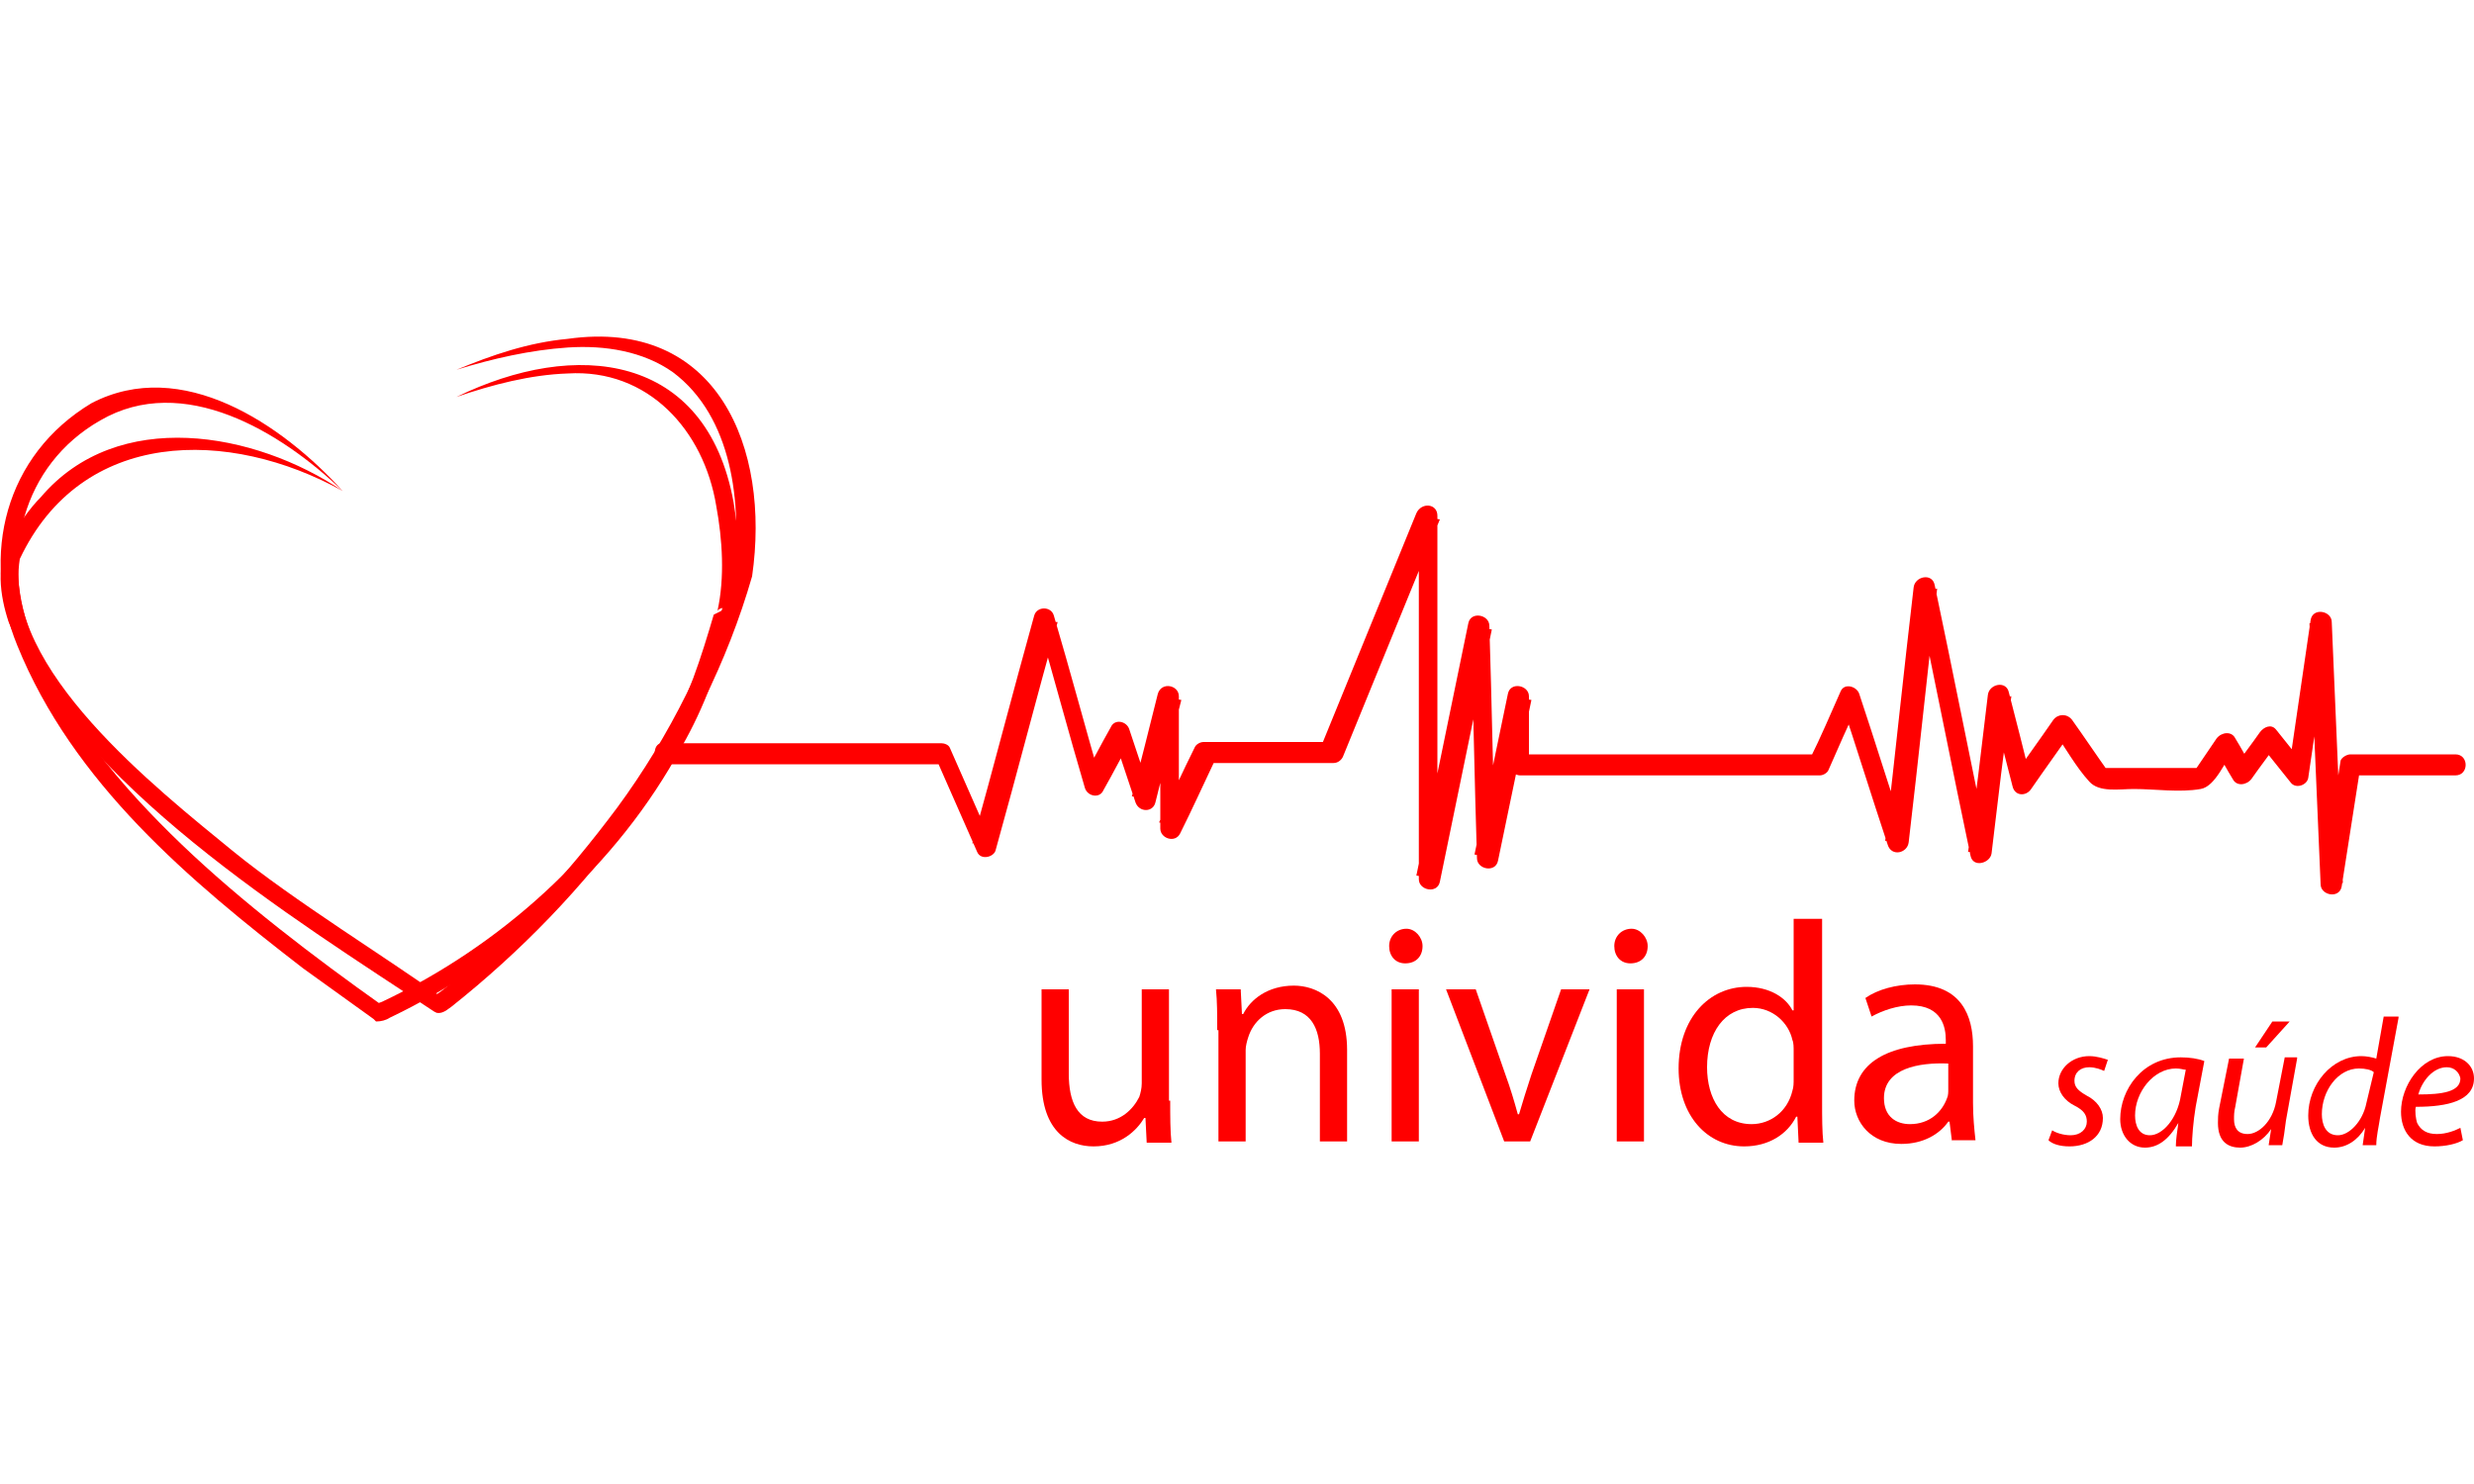 <?xml version="1.0" encoding="utf-8"?>
<!-- Generator: Adobe Illustrator 27.0.0, SVG Export Plug-In . SVG Version: 6.00 Build 0)  -->
<svg version="1.1" id="Layer_1" xmlns="http://www.w3.org/2000/svg" xmlns:xlink="http://www.w3.org/1999/xlink" x="0px" y="0px"
	 viewBox="0 0 200 120" style="enable-background:new 0 0 200 120;" xml:space="preserve">
<style type="text/css">
	.st0{fill:#FF0000;}
</style>
<g>
	<g>
		<path class="st0" d="M53.8,61.8c7.5,0,15,0,22.6,0c-0.2-0.1-0.5-0.3-0.7-0.4c1.1,2.5,2.2,5,3.3,7.5c0.3,0.7,1.4,0.4,1.5-0.2
			c1.7-6.1,3.3-12.3,5-18.4c-0.5,0-1.1,0-1.6,0c1.3,4.5,2.5,9,3.8,13.4c0.2,0.7,1.2,0.9,1.5,0.2c0.8-1.4,1.5-2.8,2.3-4.2
			c-0.5-0.1-1-0.1-1.5-0.2c0.6,1.8,1.2,3.6,1.8,5.4c0.3,0.8,1.4,0.8,1.6,0c0.7-2.8,1.4-5.6,2.1-8.3c-0.6-0.1-1.1-0.2-1.7-0.2
			c0,3.5,0,7.1,0,10.6c0,0.8,1.2,1.2,1.6,0.4c1-2,1.9-4,2.9-6.1c-0.2,0.1-0.5,0.3-0.7,0.4c3.4,0,6.8,0,10.2,0c0.4,0,0.7-0.3,0.8-0.6
			c2.6-6.4,5.2-12.7,7.8-19.1c-0.6-0.1-1.1-0.2-1.7-0.2c0,9.8,0,19.6,0,29.3c0,0.9,1.5,1.2,1.7,0.2c1.4-6.8,2.8-13.6,4.2-20.4
			c-0.6-0.1-1.1-0.2-1.7-0.2c0.2,6.2,0.3,12.5,0.5,18.7c0,0.9,1.5,1.2,1.7,0.2c0.9-4.3,1.8-8.7,2.7-13c-0.6-0.1-1.1-0.2-1.7-0.2
			c0,1.8,0,3.7,0,5.5c0,0.5,0.4,0.8,0.8,0.8c8.1,0,16.2,0,24.2,0c0.3,0,0.6-0.2,0.7-0.4c0.8-1.8,1.6-3.7,2.5-5.5
			c-0.5-0.1-1-0.1-1.5-0.2c1.3,3.9,2.5,7.8,3.8,11.7c0.3,1,1.6,0.7,1.7-0.2c0.8-6.8,1.5-13.6,2.3-20.5c-0.6,0.1-1.1,0.2-1.7,0.2
			c1.5,7.1,2.9,14.3,4.4,21.4c0.2,1,1.6,0.6,1.7-0.2c0.5-4.2,1-8.5,1.6-12.7c-0.6,0.1-1.1,0.2-1.7,0.2c0.6,2.4,1.2,4.8,1.8,7.1
			c0.2,0.8,1.1,0.8,1.5,0.2c1.1-1.6,2.2-3.1,3.3-4.7c-0.5,0-1,0-1.5,0c1,1.4,1.8,2.9,2.9,4.1c0.8,0.9,2.4,0.6,3.6,0.6
			c1.7,0,3.7,0.3,5.4,0c1.2-0.2,2-2.3,2.7-3.2c-0.5,0-1,0-1.5,0c0.5,0.8,0.9,1.6,1.4,2.4c0.3,0.6,1.1,0.5,1.5,0
			c0.7-1,1.4-1.9,2.1-2.9c-0.4,0.1-0.9,0.1-1.3,0.2c0.8,1,1.6,2,2.4,3c0.4,0.5,1.3,0.2,1.4-0.4c0.6-4.1,1.2-8.2,1.8-12.3
			c-0.6-0.1-1.1-0.2-1.7-0.2c0.3,7,0.6,14.1,0.9,21.1c0,0.9,1.5,1.2,1.7,0.2c0.5-3.2,1-6.4,1.5-9.6c-0.3,0.2-0.5,0.4-0.8,0.6
			c2.8,0,5.6,0,8.5,0c1.1,0,1.1-1.7,0-1.7c-2.8,0-5.6,0-8.5,0c-0.3,0-0.8,0.3-0.8,0.6c-0.5,3.2-1,6.4-1.5,9.6
			c0.6,0.1,1.1,0.2,1.7,0.2c-0.3-7-0.6-14.1-0.9-21.1c0-0.9-1.5-1.2-1.7-0.2c-0.6,4.1-1.2,8.2-1.8,12.3c0.5-0.1,0.9-0.2,1.4-0.4
			c-0.8-1-1.6-2-2.4-3c-0.4-0.5-1-0.2-1.3,0.2c-0.7,1-1.4,1.9-2.1,2.9c0.5,0,1,0,1.5,0c-0.5-0.8-0.9-1.6-1.4-2.4
			c-0.3-0.6-1.1-0.5-1.5,0c-0.6,0.9-1.3,1.9-1.9,2.8c0.2-0.1,0.5-0.3,0.7-0.4c-2.7,0-5.5,0-8.2,0c0.2,0.1,0.5,0.3,0.7,0.4
			c-1-1.4-2-2.9-3-4.3c-0.4-0.5-1.1-0.5-1.5,0c-1.1,1.6-2.2,3.1-3.3,4.7c0.5,0.1,1,0.1,1.5,0.2c-0.6-2.4-1.2-4.8-1.8-7.1
			c-0.2-1-1.6-0.7-1.7,0.2c-0.5,4.2-1,8.5-1.6,12.7c0.6-0.1,1.1-0.2,1.7-0.2c-1.5-7.1-2.9-14.3-4.4-21.4c-0.2-1-1.6-0.7-1.7,0.2
			c-0.8,6.8-1.5,13.6-2.3,20.5c0.6-0.1,1.1-0.2,1.7-0.2c-1.3-3.9-2.5-7.8-3.8-11.7c-0.2-0.6-1.2-0.9-1.5-0.2
			c-0.8,1.8-1.6,3.7-2.5,5.5c0.2-0.1,0.5-0.3,0.7-0.4c-8.1,0-16.2,0-24.2,0c0.3,0.3,0.6,0.6,0.8,0.8c0-1.8,0-3.7,0-5.5
			c0-0.9-1.5-1.2-1.7-0.2c-0.9,4.3-1.8,8.7-2.7,13c0.6,0.1,1.1,0.2,1.7,0.2c-0.2-6.2-0.3-12.5-0.5-18.7c0-0.9-1.5-1.2-1.7-0.2
			c-1.4,6.8-2.8,13.6-4.2,20.4c0.6,0.1,1.1,0.2,1.7,0.2c0-9.8,0-19.6,0-29.3c0-1-1.3-1.1-1.7-0.2c-2.6,6.4-5.2,12.7-7.8,19.1
			c0.3-0.2,0.5-0.4,0.8-0.6c-3.4,0-6.8,0-10.2,0c-0.3,0-0.6,0.2-0.7,0.4c-1,2-1.9,4-2.9,6.1c0.5,0.1,1.1,0.3,1.6,0.4
			c0-3.5,0-7.1,0-10.6c0-0.9-1.4-1.2-1.7-0.2c-0.7,2.8-1.4,5.6-2.1,8.3c0.5,0,1.1,0,1.6,0c-0.6-1.8-1.2-3.6-1.8-5.4
			c-0.2-0.7-1.2-0.9-1.5-0.2c-0.8,1.4-1.5,2.8-2.3,4.2c0.5,0.1,1,0.1,1.5,0.2c-1.3-4.5-2.5-9-3.8-13.4c-0.2-0.8-1.4-0.8-1.6,0
			c-1.7,6.1-3.3,12.3-5,18.4c0.5-0.1,1-0.1,1.5-0.2c-1.1-2.5-2.2-5-3.3-7.5c-0.1-0.3-0.5-0.4-0.7-0.4c-7.5,0-15,0-22.6,0
			C52.7,60.1,52.7,61.8,53.8,61.8L53.8,61.8z"/>
	</g>
	<g>
		<path class="st0" d="M94.6,89c0,1.3,0,2.4,0.1,3.4h-2l-0.1-2h-0.1c-0.6,1-1.9,2.3-4.1,2.3c-1.9,0-4.2-1.1-4.2-5.4V80h2.2v6.8
			c0,2.3,0.7,3.9,2.7,3.9c1.5,0,2.5-1,3-2c0.1-0.3,0.2-0.7,0.2-1.1V80h2.2V89z"/>
		<path class="st0" d="M98.4,83.3c0-1.3,0-2.3-0.1-3.3h2l0.1,2h0.1c0.6-1.2,2-2.3,4.1-2.3c1.7,0,4.3,1,4.3,5.2v7.4h-2.2v-7.1
			c0-2-0.7-3.6-2.8-3.6c-1.5,0-2.6,1-3,2.3c-0.1,0.3-0.2,0.7-0.2,1v7.4h-2.2V83.3z"/>
		<path class="st0" d="M115,76.5c0,0.8-0.5,1.4-1.4,1.4c-0.8,0-1.3-0.6-1.3-1.4c0-0.8,0.6-1.4,1.4-1.4C114.4,75.1,115,75.8,115,76.5
			z M112.5,92.3V80h2.2v12.3H112.5z"/>
		<path class="st0" d="M119.3,80l2.4,6.9c0.4,1.1,0.7,2.1,1,3.2h0.1c0.3-1,0.6-2,1-3.2l2.4-6.9h2.3l-4.8,12.3h-2.1L116.9,80H119.3z"
			/>
		<path class="st0" d="M133.2,76.5c0,0.8-0.5,1.4-1.4,1.4c-0.8,0-1.3-0.6-1.3-1.4c0-0.8,0.6-1.4,1.4-1.4
			C132.6,75.1,133.2,75.8,133.2,76.5z M130.7,92.3V80h2.2v12.3H130.7z"/>
		<path class="st0" d="M147.3,74.3v14.9c0,1.1,0,2.3,0.1,3.2h-2l-0.1-2.1h-0.1c-0.7,1.4-2.2,2.4-4.2,2.4c-3,0-5.3-2.5-5.3-6.3
			c0-4.1,2.5-6.6,5.5-6.6c1.9,0,3.2,0.9,3.7,1.9h0.1v-7.4H147.3z M145,85c0-0.3,0-0.7-0.1-0.9c-0.3-1.4-1.6-2.6-3.2-2.6
			c-2.3,0-3.7,2-3.7,4.8c0,2.5,1.2,4.6,3.6,4.6c1.5,0,2.9-1,3.3-2.7c0.1-0.3,0.1-0.6,0.1-1V85z"/>
		<path class="st0" d="M157.8,92.3l-0.2-1.6h-0.1c-0.7,1-2,1.8-3.8,1.8c-2.5,0-3.8-1.8-3.8-3.5c0-3,2.6-4.6,7.4-4.6v-0.3
			c0-1-0.3-2.8-2.8-2.8c-1.1,0-2.3,0.4-3.2,0.9l-0.5-1.5c1-0.7,2.5-1.1,4-1.1c3.8,0,4.7,2.6,4.7,5v4.6c0,1.1,0.1,2.1,0.2,3H157.8z
			 M157.5,86c-2.4-0.1-5.2,0.4-5.2,2.8c0,1.5,1,2.1,2.1,2.1c1.6,0,2.6-1,3-2.1c0.1-0.2,0.1-0.5,0.1-0.7V86z"/>
	</g>
	<g>
		<path class="st0" d="M165.9,91.4c0.3,0.2,0.9,0.4,1.5,0.4c0.8,0,1.3-0.5,1.3-1.1c0-0.5-0.2-0.9-1-1.3c-0.8-0.4-1.3-1.1-1.3-1.8
			c0-1.2,1.1-2.2,2.5-2.2c0.6,0,1.2,0.2,1.5,0.3l-0.3,0.9c-0.2-0.1-0.7-0.3-1.2-0.3c-0.7,0-1.2,0.4-1.2,1.1c0,0.5,0.3,0.8,1,1.2
			c0.8,0.4,1.3,1.1,1.3,1.8c0,1.5-1.2,2.3-2.7,2.3c-0.8,0-1.4-0.2-1.7-0.5L165.9,91.4z"/>
		<path class="st0" d="M175.9,92.6c0-0.4,0.1-1.1,0.2-1.8h0c-0.8,1.4-1.7,2-2.7,2c-1.2,0-2-1-2-2.3c0-2.4,1.8-5,4.9-5
			c0.7,0,1.4,0.1,1.9,0.3l-0.7,3.7c-0.2,1.2-0.3,2.5-0.3,3.2H175.9z M176.7,86.5c-0.2,0-0.4-0.1-0.8-0.1c-1.8,0-3.3,1.9-3.3,3.8
			c0,0.8,0.3,1.6,1.2,1.6c1,0,2.2-1.3,2.5-3.2L176.7,86.5z"/>
		<path class="st0" d="M185.7,85.6l-0.9,5c-0.1,0.8-0.2,1.5-0.3,2h-1.1l0.2-1.3h0c-0.6,0.9-1.6,1.5-2.5,1.5c-0.9,0-1.8-0.4-1.8-2
			c0-0.3,0-0.7,0.1-1.2l0.8-4h1.2l-0.7,3.9c-0.1,0.4-0.1,0.7-0.1,1c0,0.7,0.3,1.2,1.1,1.2c0.9,0,2-1,2.3-2.6l0.7-3.6H185.7z
			 M185.1,82.6l-1.9,2.1h-0.9l1.4-2.1H185.1z"/>
		<path class="st0" d="M193.9,82.3l-1.5,8.1c-0.1,0.7-0.3,1.5-0.3,2.2H191l0.2-1.4h0c-0.6,1-1.5,1.6-2.5,1.6c-1.4,0-2.1-1.1-2.1-2.6
			c0-2.5,1.9-4.8,4.3-4.8c0.4,0,0.9,0.1,1.2,0.2l0.6-3.4H193.9z M191.9,86.7c-0.2-0.2-0.7-0.3-1.2-0.3c-1.7,0-3,1.8-3,3.7
			c0,0.8,0.3,1.7,1.3,1.7c0.9,0,2-1.1,2.3-2.6L191.9,86.7z"/>
		<path class="st0" d="M199.1,92.2c-0.5,0.3-1.4,0.5-2.3,0.5c-1.9,0-2.7-1.3-2.7-2.8c0-2.1,1.6-4.5,3.8-4.5c1.3,0,2.1,0.8,2.1,1.8
			c0,1.8-2.1,2.3-4.7,2.3c-0.1,0.3,0,1,0.1,1.3c0.3,0.6,0.8,0.9,1.6,0.9c0.8,0,1.5-0.3,1.9-0.5L199.1,92.2z M197.8,86.3
			c-1.1,0-2,1.1-2.3,2.2c1.9,0,3.4-0.2,3.4-1.3C198.8,86.7,198.4,86.3,197.8,86.3z"/>
	</g>
	<path class="st0" d="M27.7,39.7c-5-4.8-12.9-9.6-19.6-5.7c-6.3,3.6-8.2,11.1-5.4,17.8c2.5,6.4,7.1,11.8,12,16.5
		c4.8,4.6,10.7,9.1,16.2,13c-0.4-0.1-0.6-0.1,0-0.3c9.5-4.5,17.9-12,22.9-21.3c1.8-3.1,2.9-6.6,3.9-10l1-0.5c-0.2-0.1-0.6,0-0.7,0.2
		c0.6-2.7,0.4-5.8-0.1-8.5c-1-6.1-5.5-11.1-12-10.7c-3,0.1-6.1,0.9-9,1.9c9.6-4.7,20.2-3.6,22.4,8.5c0.5,3.1,0.8,6.3,0,9.3
		c-0.1,0.1-0.2,0.4-0.3,0.5c-0.1,0.1-0.5,0.2-0.8,0.1c0,0,1-0.5,1-0.5c-1,3.6-2.2,7.1-4.1,10.4c-5.2,9.6-13.8,17.2-23.6,21.9
		c-0.3,0.2-0.7,0.3-1.1,0.3c0,0-0.2-0.2-0.2-0.2l-5.7-4.1c-9.2-7.1-18.6-15-23.1-26.1c-3-7.3-1-15.4,6-19.6
		C14.7,28.8,22.8,34.3,27.7,39.7L27.7,39.7z"/>
	<path class="st0" d="M27.7,39.7c-9.2-5.1-21.1-5.1-26.1,5.5C0.2,54,12.7,63.8,18.8,68.8c4.9,4,12.7,8.8,16.7,11.7
		c-0.1,0-0.2,0-0.3,0c0,0,0,0,0,0l0.1-0.1l0.3-0.2c5.5-4.2,10.2-9.4,14.3-14.9c4.2-5.7,7.6-12.5,9.4-19c0.7-5.6-0.1-12.6-4.9-16.2
		c-2.4-1.7-5.5-2.2-8.5-2c-3,0.2-6.1,0.9-9,1.8c2.9-1.2,5.8-2.2,9-2.5c12.1-1.7,16.4,8.8,14.9,19.2c-4,13.9-13.1,25.9-24.3,34.8
		c-0.3,0.2-0.7,0.6-1.2,0.5c0,0-0.2-0.1-0.2-0.1C23.6,74.2,6.1,63.4,0.7,50.3c-0.7-2.1-1.1-4.8,0.2-6.9c0.7-1.1,1.5-2.3,2.4-3.2
		C9.5,32.9,20.6,34.9,27.7,39.7L27.7,39.7z"/>
</g>
</svg>
